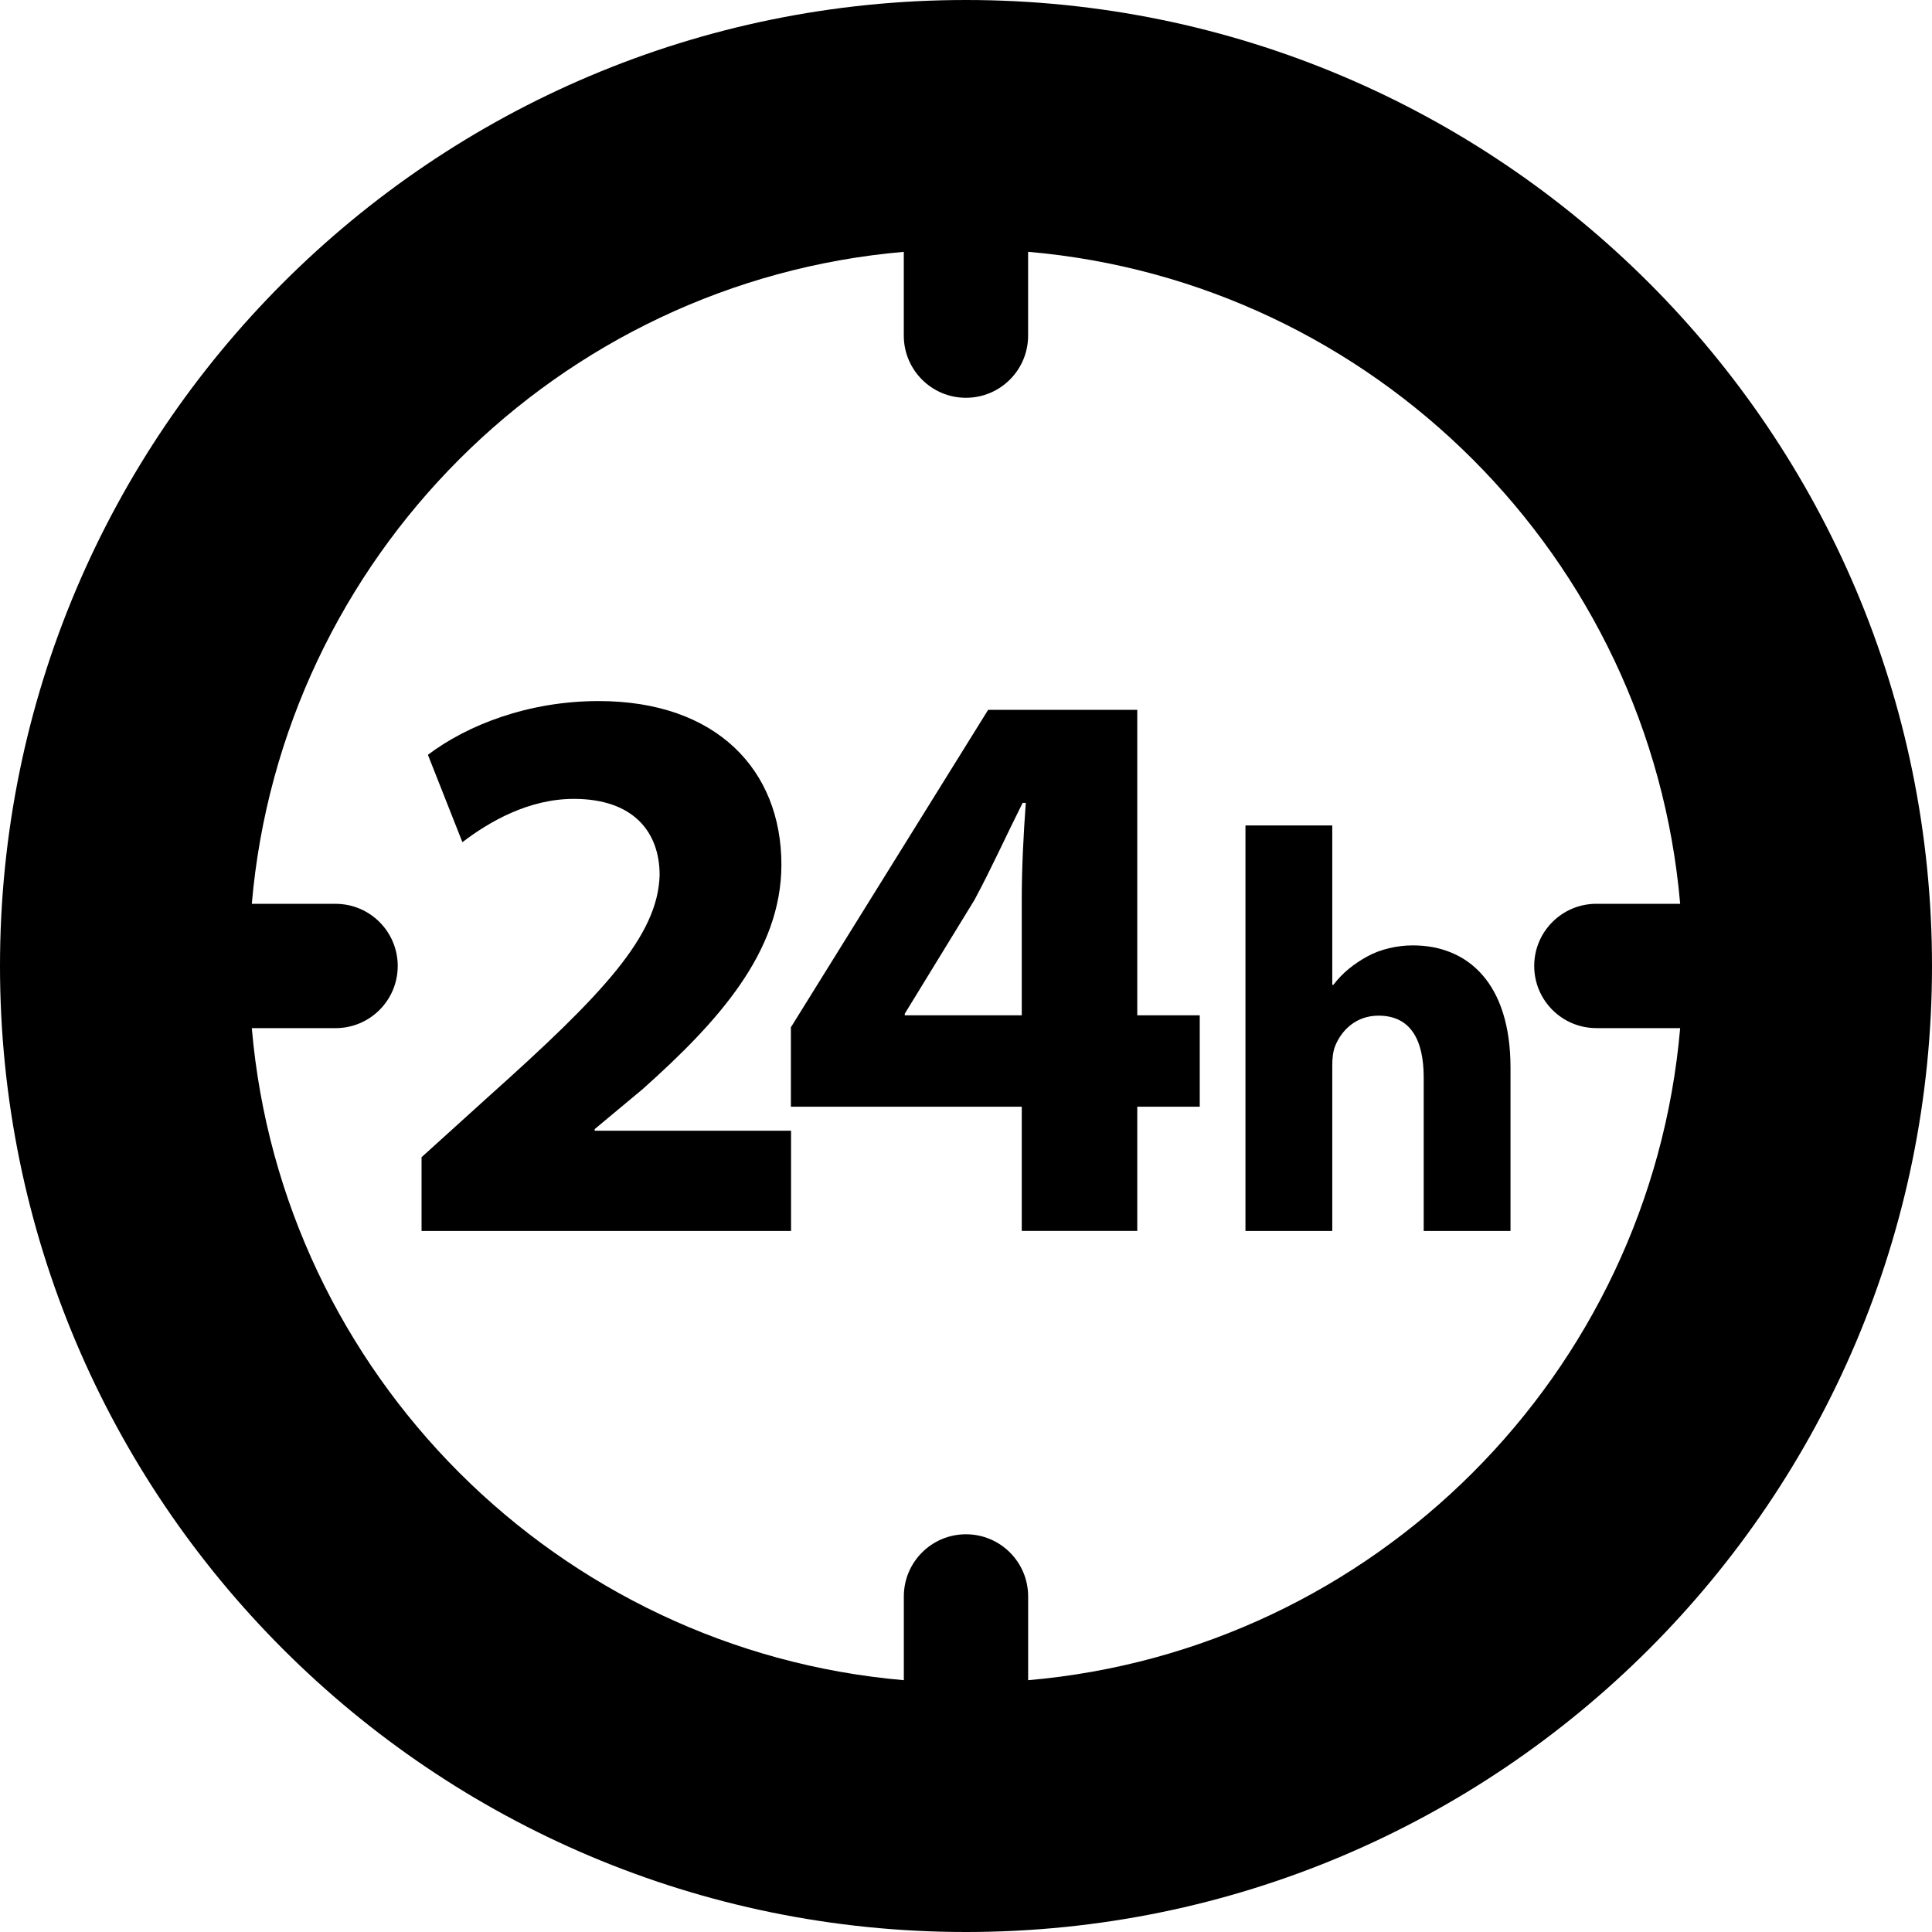 <?xml version="1.0" encoding="iso-8859-1"?>
<!-- Uploaded to: SVG Repo, www.svgrepo.com, Generator: SVG Repo Mixer Tools -->
<!DOCTYPE svg PUBLIC "-//W3C//DTD SVG 1.1//EN" "http://www.w3.org/Graphics/SVG/1.1/DTD/svg11.dtd">
<svg fill="#000000" version="1.1" id="Capa_1" xmlns="http://www.w3.org/2000/svg" xmlns:xlink="http://www.w3.org/1999/xlink" 
	 width="800px" height="800px" viewBox="0 0 612 612" xml:space="preserve">
<g>
	<g>
		<path d="M305.995,0C136.993,0,0,137.002,0,305.995C0,474.997,136.993,612,305.995,612C474.997,612,612,474.997,612,305.995
			C612,137.002,474.997,0,305.995,0z M325.685,532.234v-26.532c0-10.875-8.813-19.689-19.689-19.689s-19.69,8.813-19.69,19.689
			v26.532c-109.584-9.472-197.078-96.955-206.54-206.55h26.532c10.876,0,19.69-8.813,19.69-19.689s-8.814-19.69-19.69-19.69H79.766
			c9.461-109.584,96.945-197.068,206.529-206.53v26.542c0,10.876,8.814,19.69,19.69,19.69s19.69-8.814,19.69-19.69V79.766
			c109.594,9.461,197.068,96.945,206.55,206.529h-26.542c-10.876,0-19.69,8.814-19.69,19.69s8.814,19.69,19.69,19.69h26.542
			C522.753,435.279,435.279,522.763,325.685,532.234z"/>
		<path d="M188.374,357.665l15.238-12.698c23.873-21.323,43.912-43.414,43.912-71.081c0-29.958-20.537-51.81-57.875-51.81
			c-22.359,0-41.65,7.619-54.1,17.021l10.926,27.677c8.645-6.603,21.074-13.714,35.296-13.714c19.052,0,27.179,10.667,27.179,24.122
			c-0.508,19.292-18.046,37.836-54.09,70.084l-21.323,19.302v23.365h117.044v-31.751h-62.207V357.665z"/>
		<path d="M360.254,224.865h-47.247l-62.476,100.551v25.157h73.132v39.351h36.591v-39.351h19.79v-28.952h-19.79V224.865z
			 M323.663,285.06v36.561h-37.059v-0.508l22.08-36.043c5.598-10.438,9.91-20.099,15.259-30.745h0.995
			C324.171,264.962,323.663,275.15,323.663,285.06z"/>
		<path d="M447.529,299.472c-5.06,0-10.309,1.255-14.282,3.436c-4.342,2.35-7.968,5.249-10.855,9.043h-0.368v-50.465h-27.499
			v128.447h27.499v-52.467c0-1.992,0.188-4.342,0.926-6.145c1.972-4.881,6.504-9.592,13.734-9.592
			c10.317,0,14.302,7.938,14.302,19.531v48.672h27.498v-51.75C478.474,311.572,465.088,299.472,447.529,299.472z"/>
	</g>
</g>
</svg>